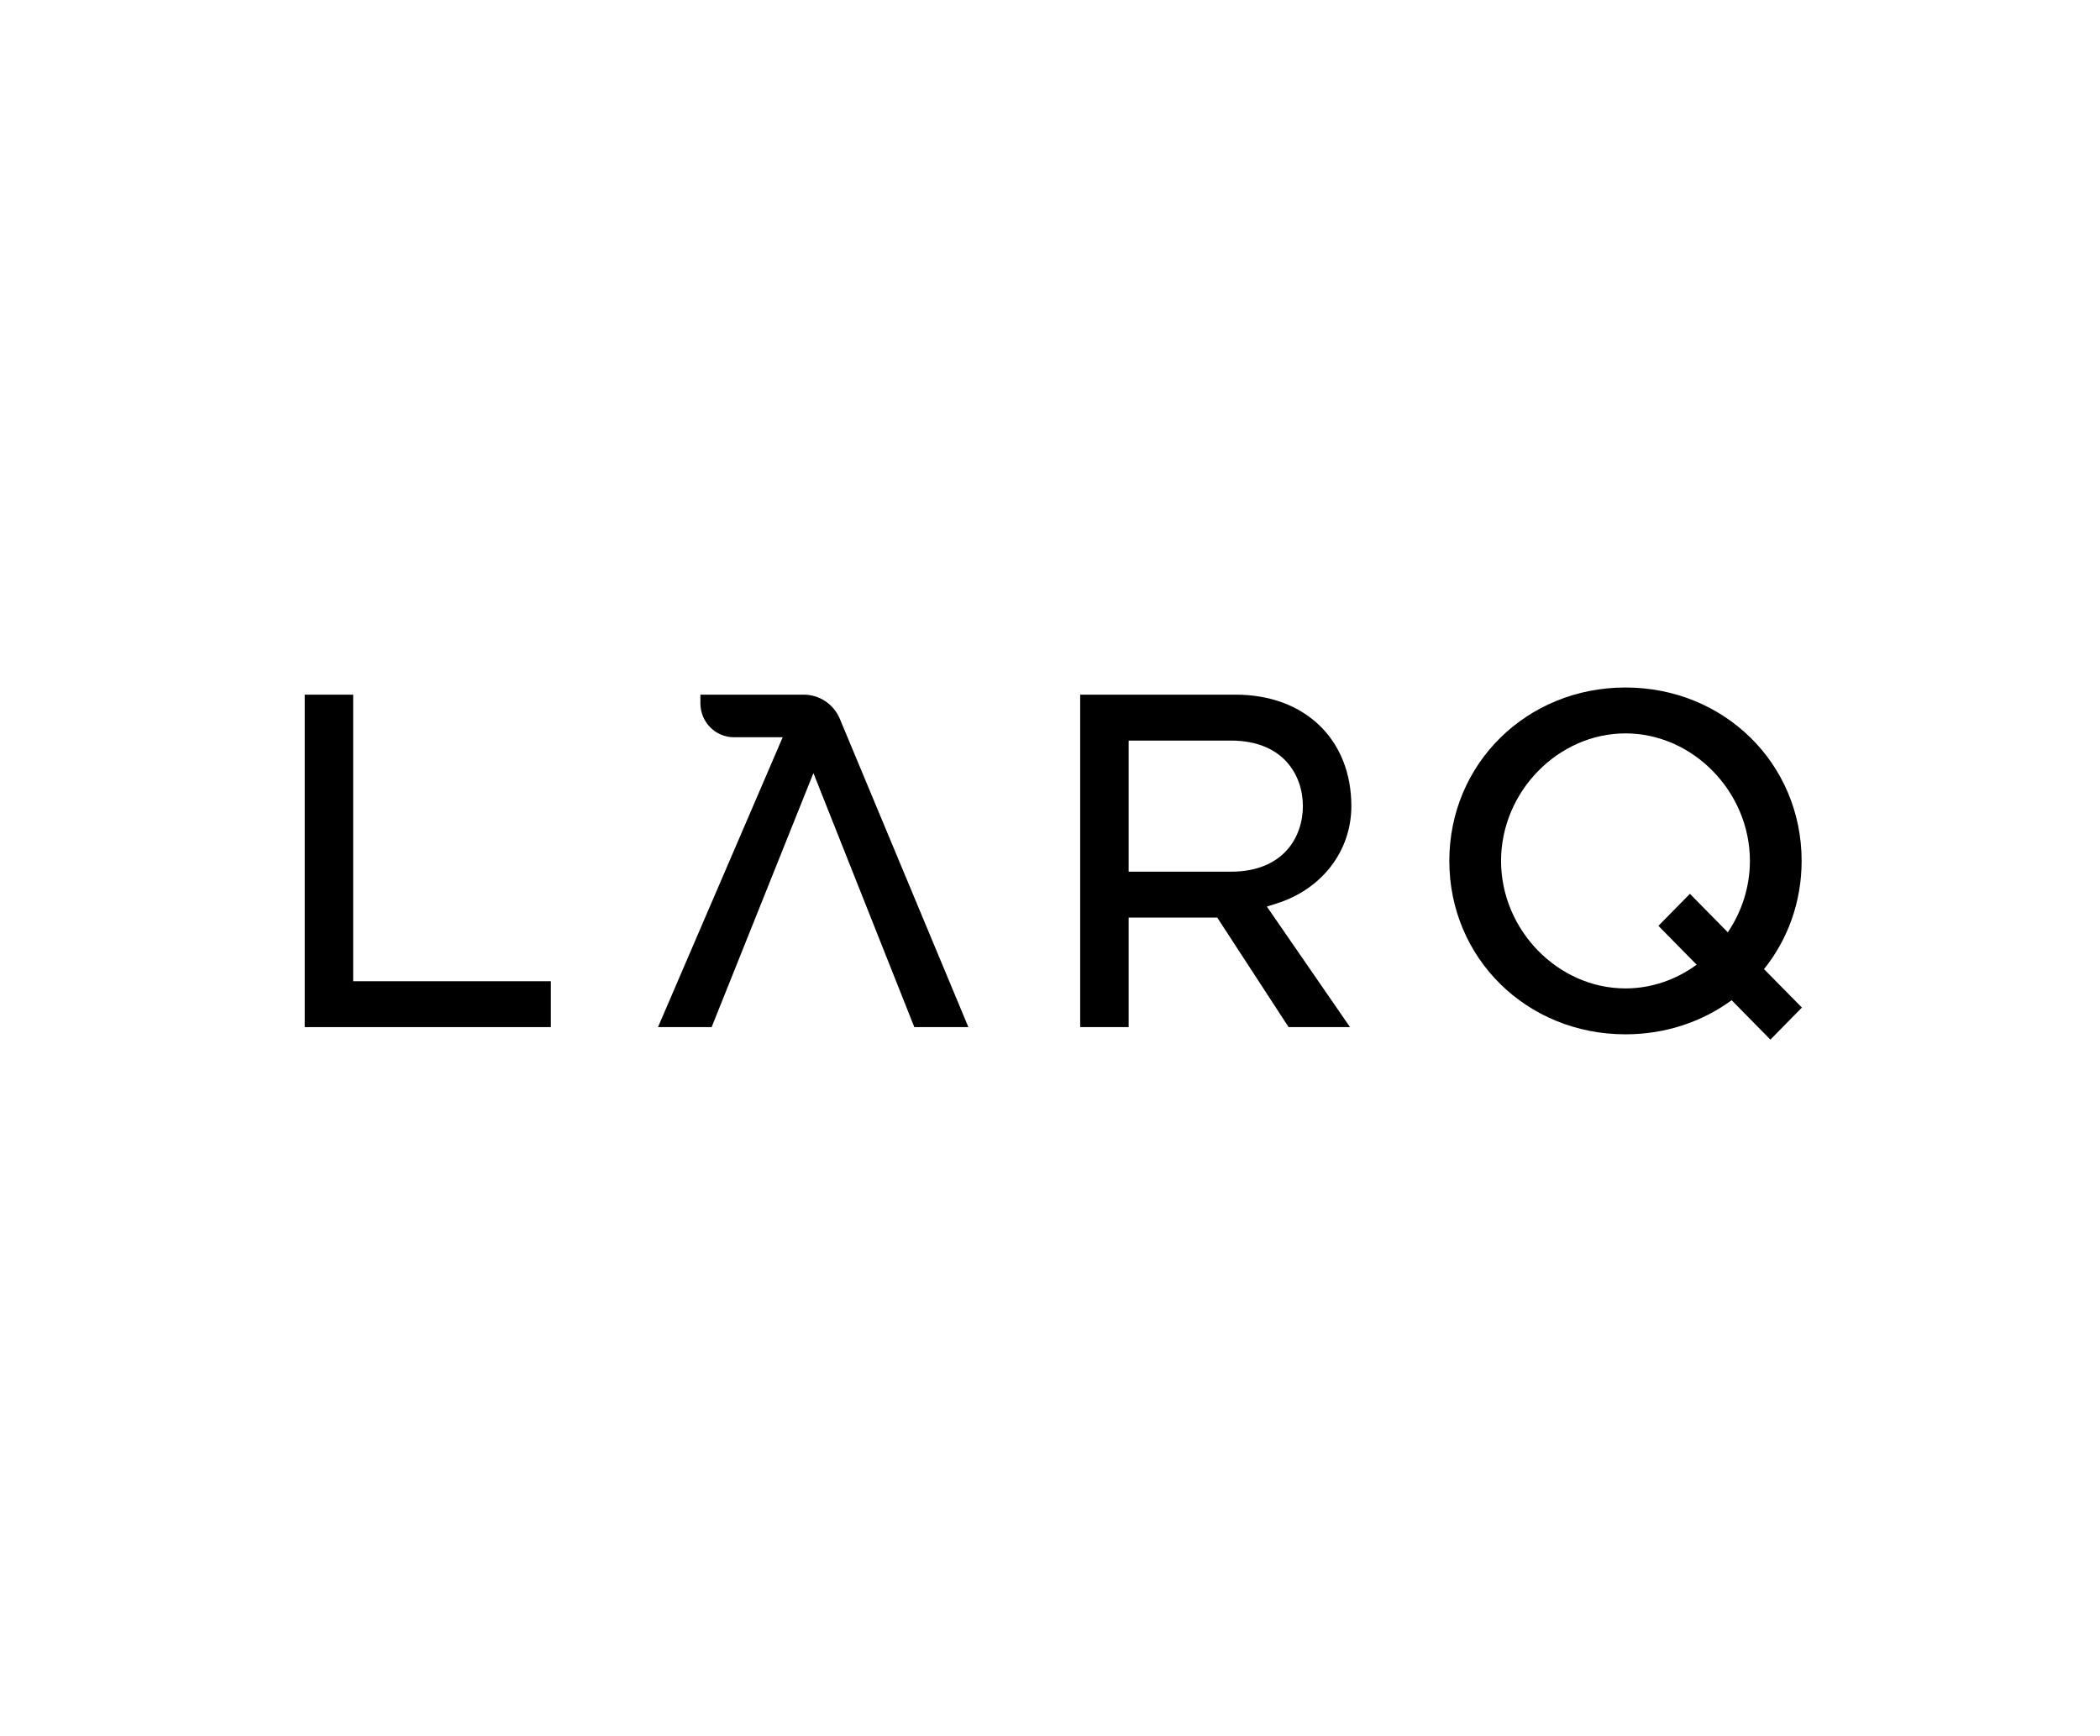 <svg width="208" height="172" viewBox="0 0 208 172" fill="none" xmlns="http://www.w3.org/2000/svg">
<path fill-rule="evenodd" clip-rule="evenodd" d="M161 97.916C154.319 97.916 148.676 92.131 148.676 85.284C148.676 78.437 154.319 72.652 161 72.652C167.68 72.652 173.323 78.437 173.323 85.284C173.323 87.881 172.509 90.325 171.136 92.359L167.382 88.545L164.261 91.716L168.05 95.566C166.036 97.038 163.598 97.916 161 97.916ZM178.475 99.815L174.723 96.003C177.061 93.084 178.447 89.373 178.447 85.284C178.447 75.651 170.783 68.106 161 68.106C151.216 68.106 143.552 75.651 143.552 85.284C143.552 94.917 151.216 102.463 161 102.463C164.979 102.463 168.608 101.214 171.513 99.084L175.353 102.986L178.475 99.815Z" fill="black"/>
<path fill-rule="evenodd" clip-rule="evenodd" d="M30.181 101.749V68.816H34.981V97.203H54.559V101.749H30.181Z" fill="black"/>
<path fill-rule="evenodd" clip-rule="evenodd" d="M111.79 86.353H121.902C127.176 86.353 129.047 82.855 129.047 79.858C129.047 76.862 127.176 73.364 121.902 73.364H111.79V86.353ZM127.632 101.749L120.567 90.901H111.79V101.749H106.989V68.816H122.387C129.242 68.816 133.848 73.253 133.848 79.858C133.848 84.303 130.937 88.092 126.432 89.508L125.479 89.809L133.716 101.749H127.632Z" fill="black"/>
<path fill-rule="evenodd" clip-rule="evenodd" d="M70.485 101.749L80.568 76.585L90.561 101.749H95.915L83.187 71.219C82.58 69.763 81.174 68.816 79.617 68.816H69.373V69.668C69.373 71.528 70.857 73.035 72.688 73.035H77.524L65.174 101.749H70.485Z" fill="black"/>
</svg>

